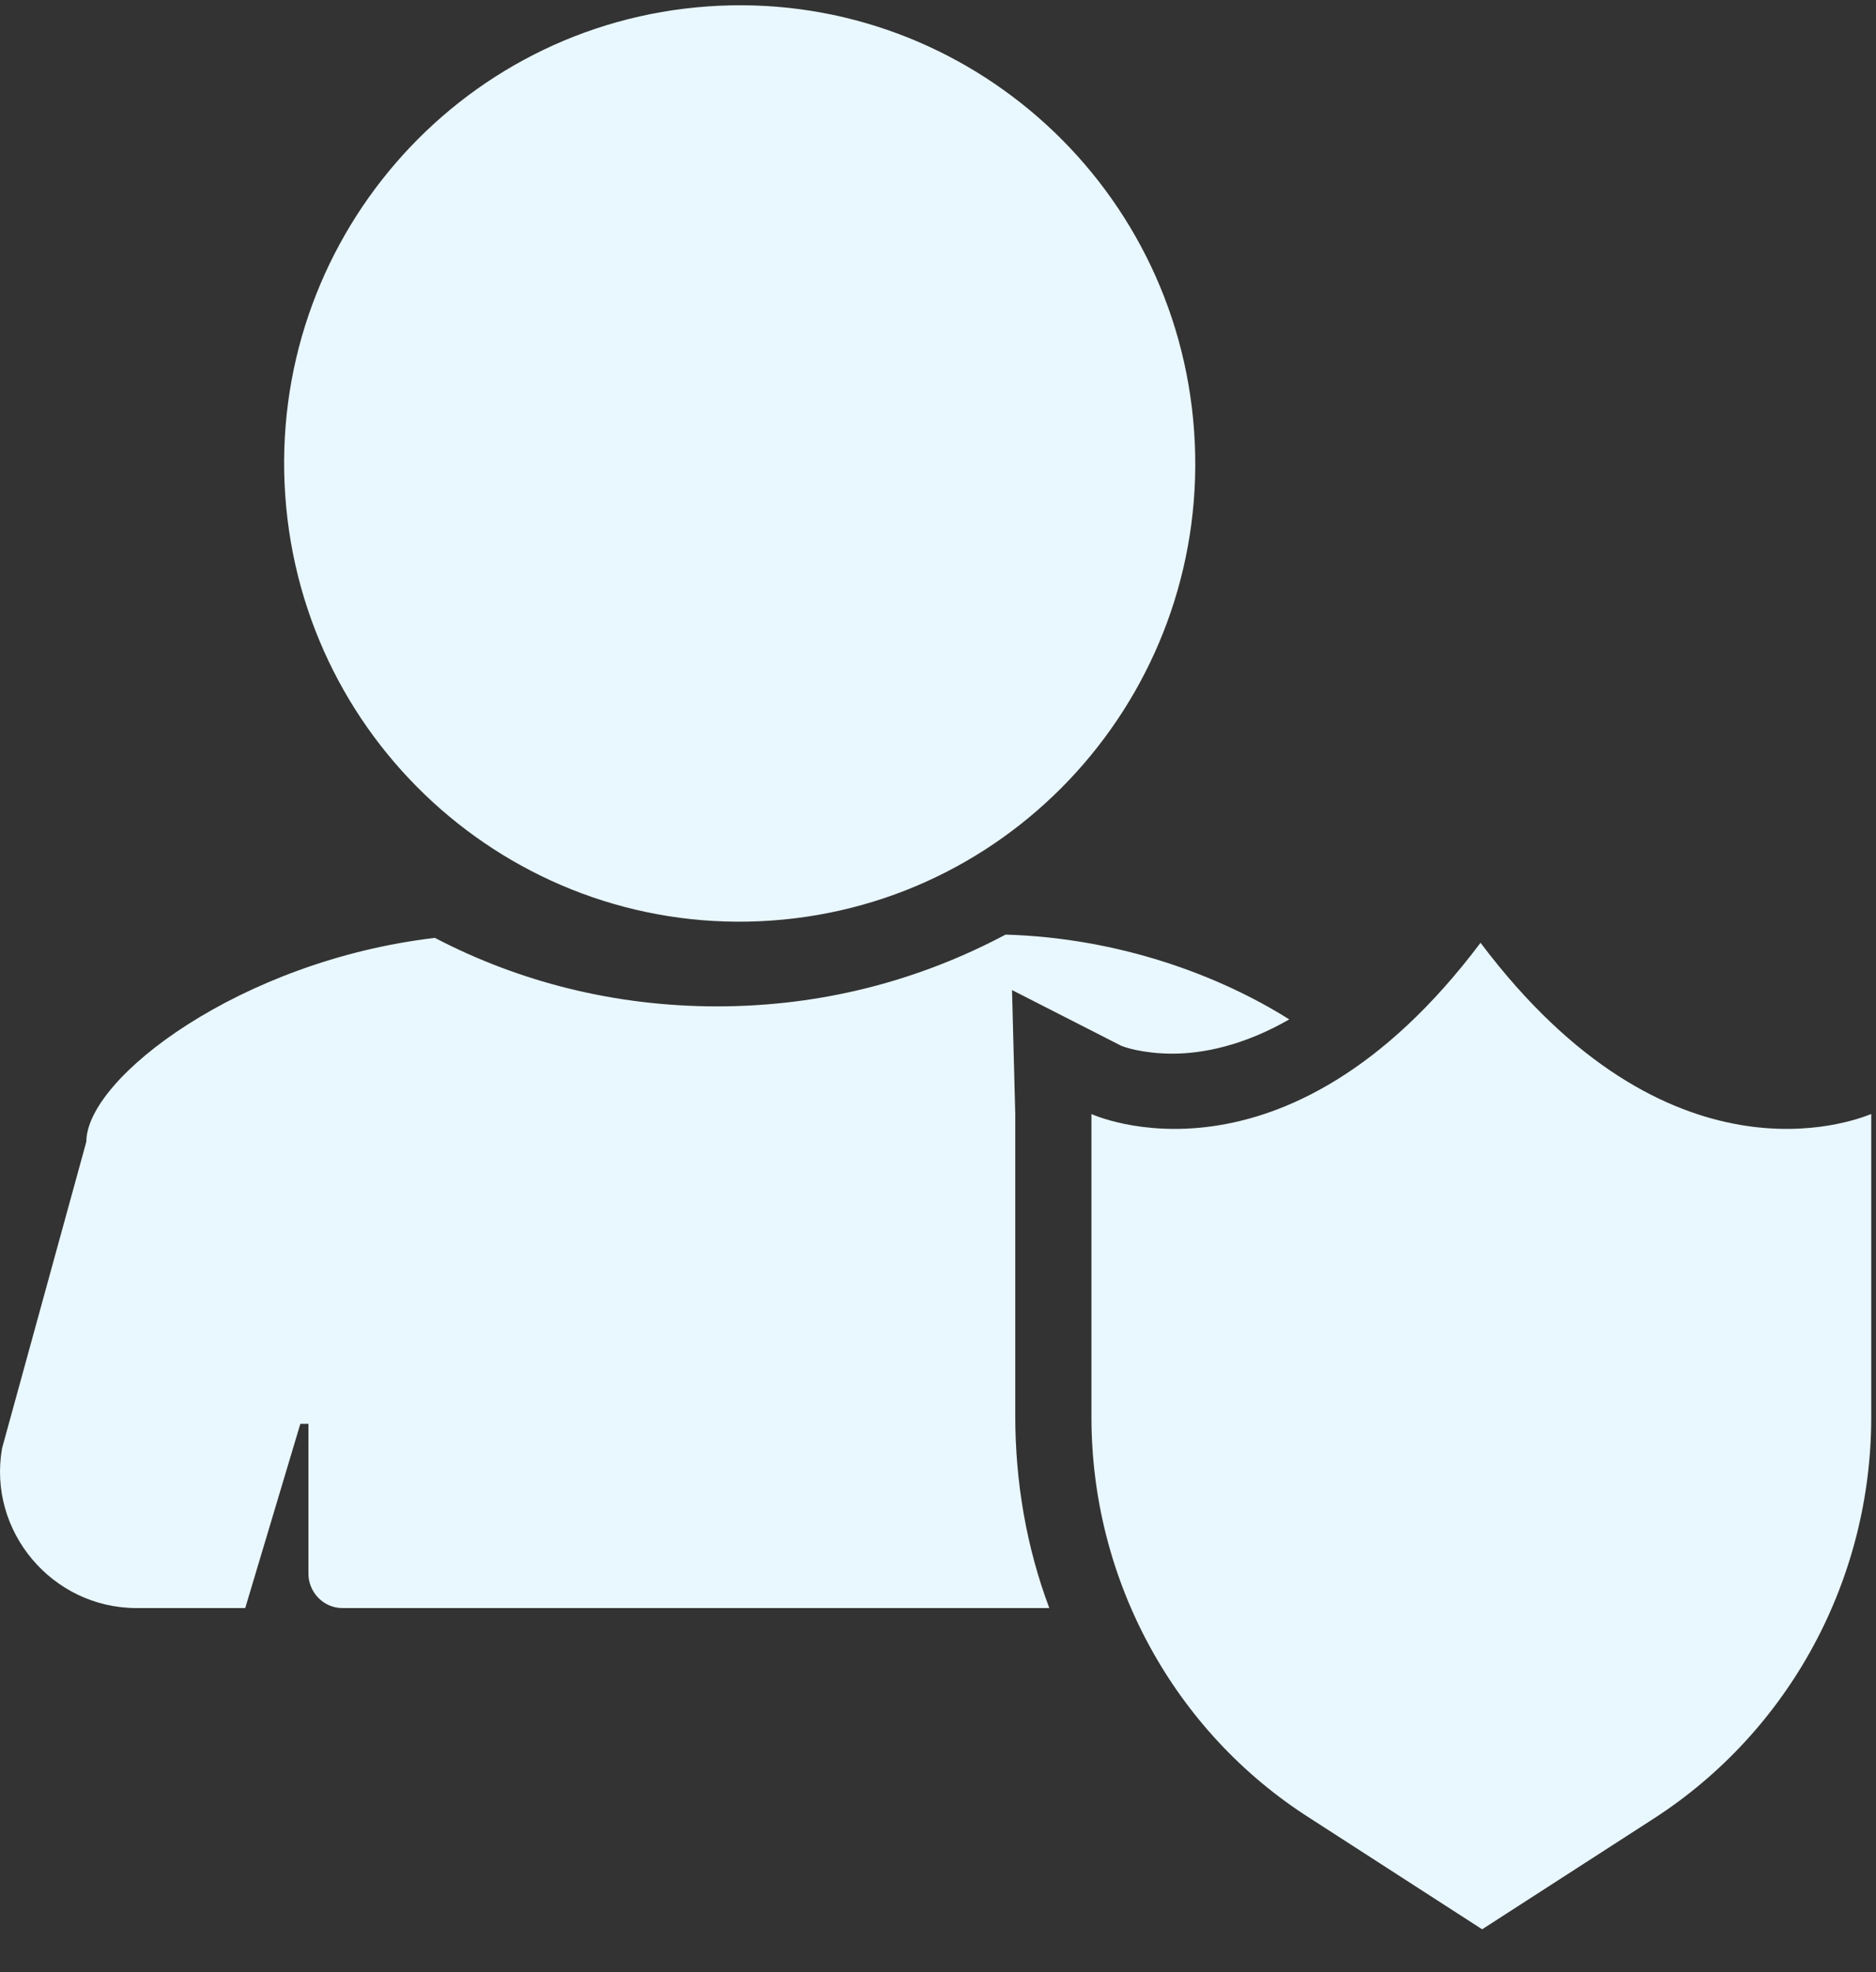 <svg width="39" height="41" viewBox="0 0 39 41" fill="none" xmlns="http://www.w3.org/2000/svg">
<rect x="0" y="0" width="39" height="41" fill="#333333" stroke="none"/>
<path fill-rule="evenodd" clip-rule="evenodd" d="M16.038 19.138C21.256 18.771 25.19 14.219 24.825 8.971C24.46 3.723 19.934 -0.234 14.717 0.133C9.499 0.5 5.565 5.052 5.93 10.3C6.295 15.548 10.821 19.505 16.038 19.138ZM30.779 19.6C26.701 25.024 22.69 23.16 22.69 23.16V29.465C22.69 32.855 24.409 36.007 27.24 37.804L30.812 40.109L34.385 37.804C37.216 35.973 38.901 32.821 38.901 29.465V23.16C38.899 23.16 38.891 23.163 38.876 23.169C38.534 23.302 34.688 24.799 30.779 19.6ZM21.039 20.583L21.106 23.159V29.43C21.106 30.82 21.342 32.176 21.814 33.431H7.12C6.716 33.431 6.412 33.092 6.412 32.719V29.6H6.244L5.098 33.431H2.84C1.088 33.431 -0.261 31.837 0.043 30.108L1.795 23.735C1.795 22.413 4.997 19.973 9.041 19.498C10.793 20.413 12.782 20.922 14.905 20.922C17.096 20.922 19.118 20.38 20.904 19.43C23.263 19.498 25.352 20.278 26.802 21.193C25.858 21.735 25.015 21.905 24.375 21.905C23.768 21.905 23.364 21.769 23.297 21.735L21.039 20.583Z" fill="#E9F7FF"/>
</svg>
